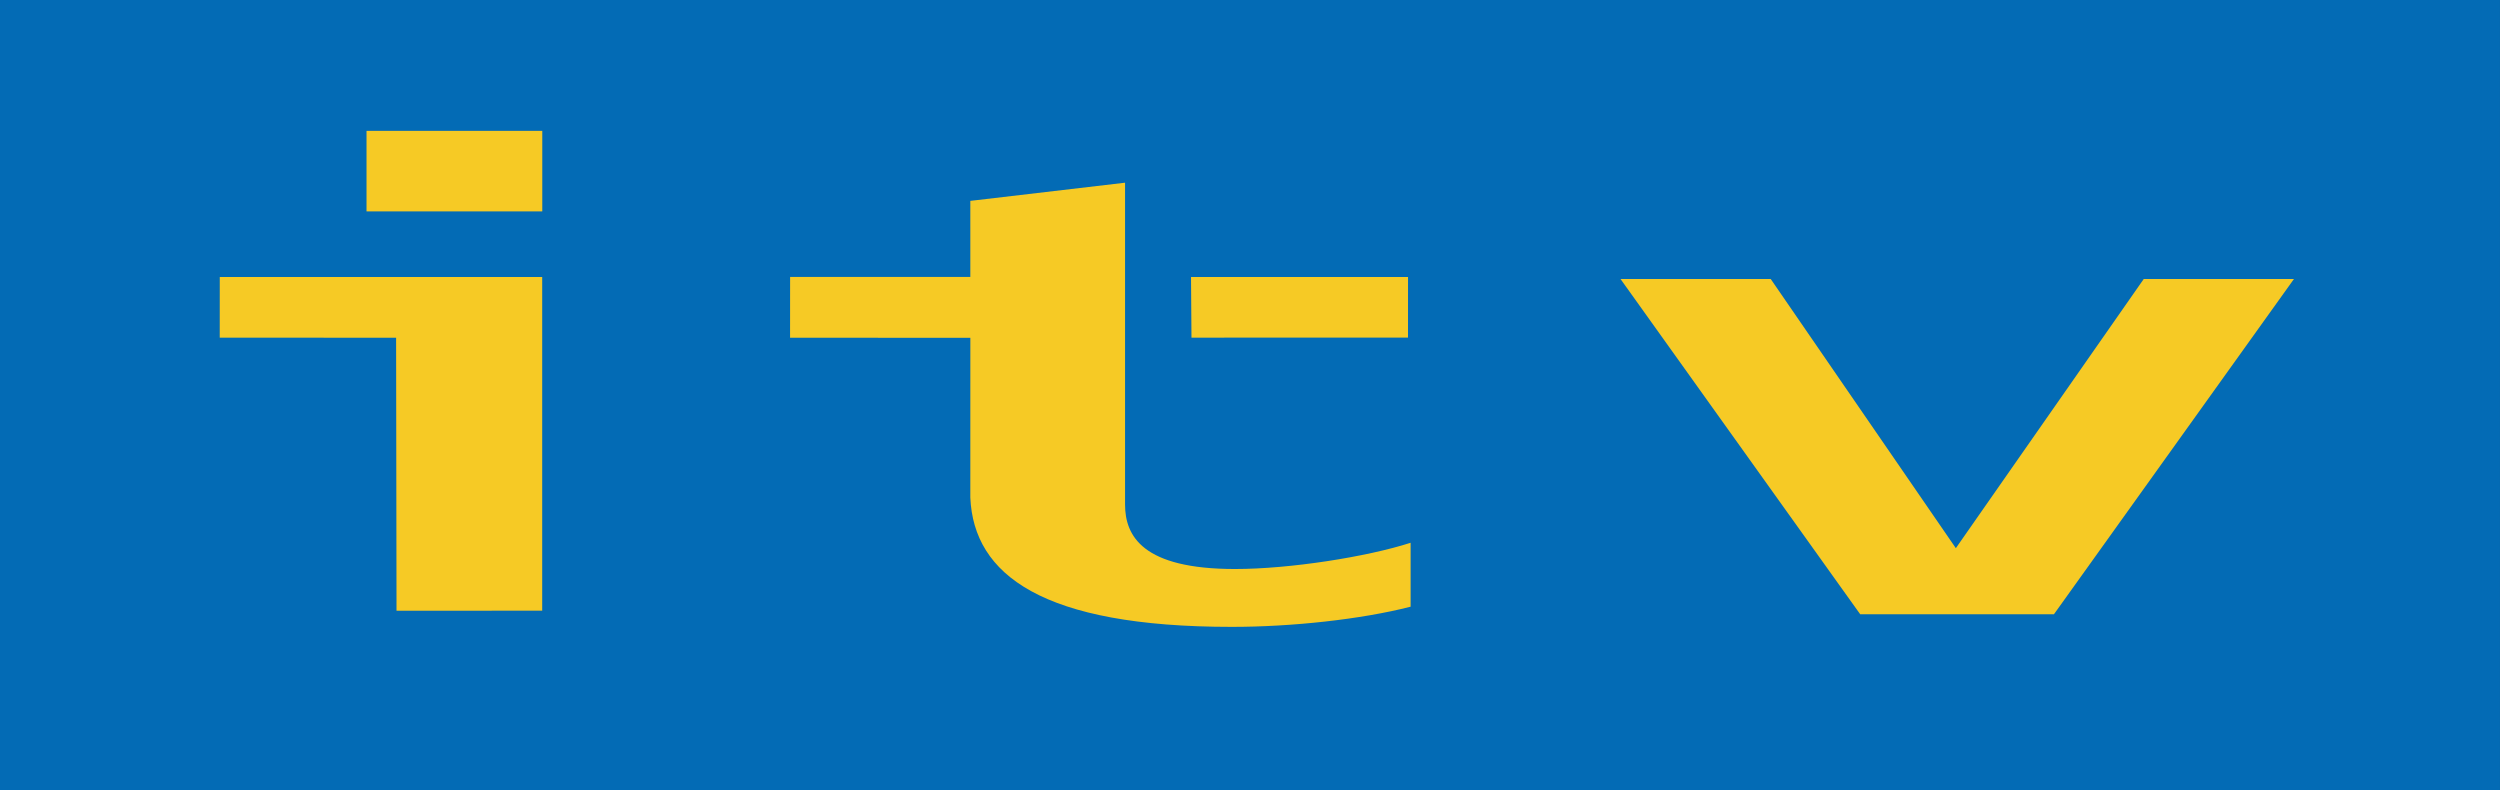 <?xml version="1.0" encoding="utf-8"?>
<svg xmlns="http://www.w3.org/2000/svg" height="171" id="svg2" version="1.0" width="541">
  <rect width="100%" height="100%" fill="#333333" stroke="none"/>
  <g id="layer1" transform="translate(-1098.271,-626.475)">
    <path d="M -30.56,-47.812 L -30.56,-47.812" id="path2213" style="fill:#ffffff;fill-rule:nonzero;stroke:none"/>
    <path d="M 1098.271,626.475 L 1639.266,626.475 L 1639.266,797.475 L 1098.271,797.475 L 1098.271,626.475 z" id="path2303" style="fill:#036bb5;fill-rule:nonzero;stroke:none"/>
    <path d="M 1177.587,654.792 L 1215.621,654.792 L 1215.621,672.222 L 1177.587,672.222 L 1177.587,654.792 z" id="path2305" style="fill:#f6ca25;fill-rule:nonzero;stroke:none"/>
    <path d="M 1341.733,666.011 L 1341.733,735.626 C 1341.733,742.469 1345.513,749.609 1365.534,749.609 C 1377.379,749.609 1394.064,746.982 1403.529,743.931 L 1403.529,757.764 C 1392.704,760.535 1377.72,762.13 1364.851,762.13 C 1323.794,762.13 1308.992,750.847 1308.249,734.171 L 1308.255,699.576 L 1269.241,699.56 L 1269.25,686.41 L 1308.252,686.41 L 1308.249,669.944 L 1341.733,666.011" id="path2307" style="fill:#f6ca25;fill-rule:nonzero;stroke:none"/>
    <path d="M 1356.007,686.413 L 1402.968,686.413 L 1402.962,699.525 L 1356.107,699.541 L 1356.007,686.413" id="path2309" style="fill:#f6ca25;fill-rule:nonzero;stroke:none"/>
    <path d="M 1145.829,686.413 L 1145.821,699.544 L 1183.988,699.56 L 1184.077,758.639 L 1215.603,758.626 L 1215.603,686.413 L 1145.829,686.413" id="path2311" style="fill:#f6ca25;fill-rule:nonzero;stroke:none"/>
    <path d="M 1481.459,686.856 L 1448.955,686.856 L 1500.823,759.408 L 1542.739,759.408 L 1594.678,686.856 L 1562.174,686.856 L 1521.515,745.099 L 1481.459,686.856" id="path2313" style="fill:#f6ca25;fill-rule:nonzero;stroke:none"/>
  </g>
</svg>